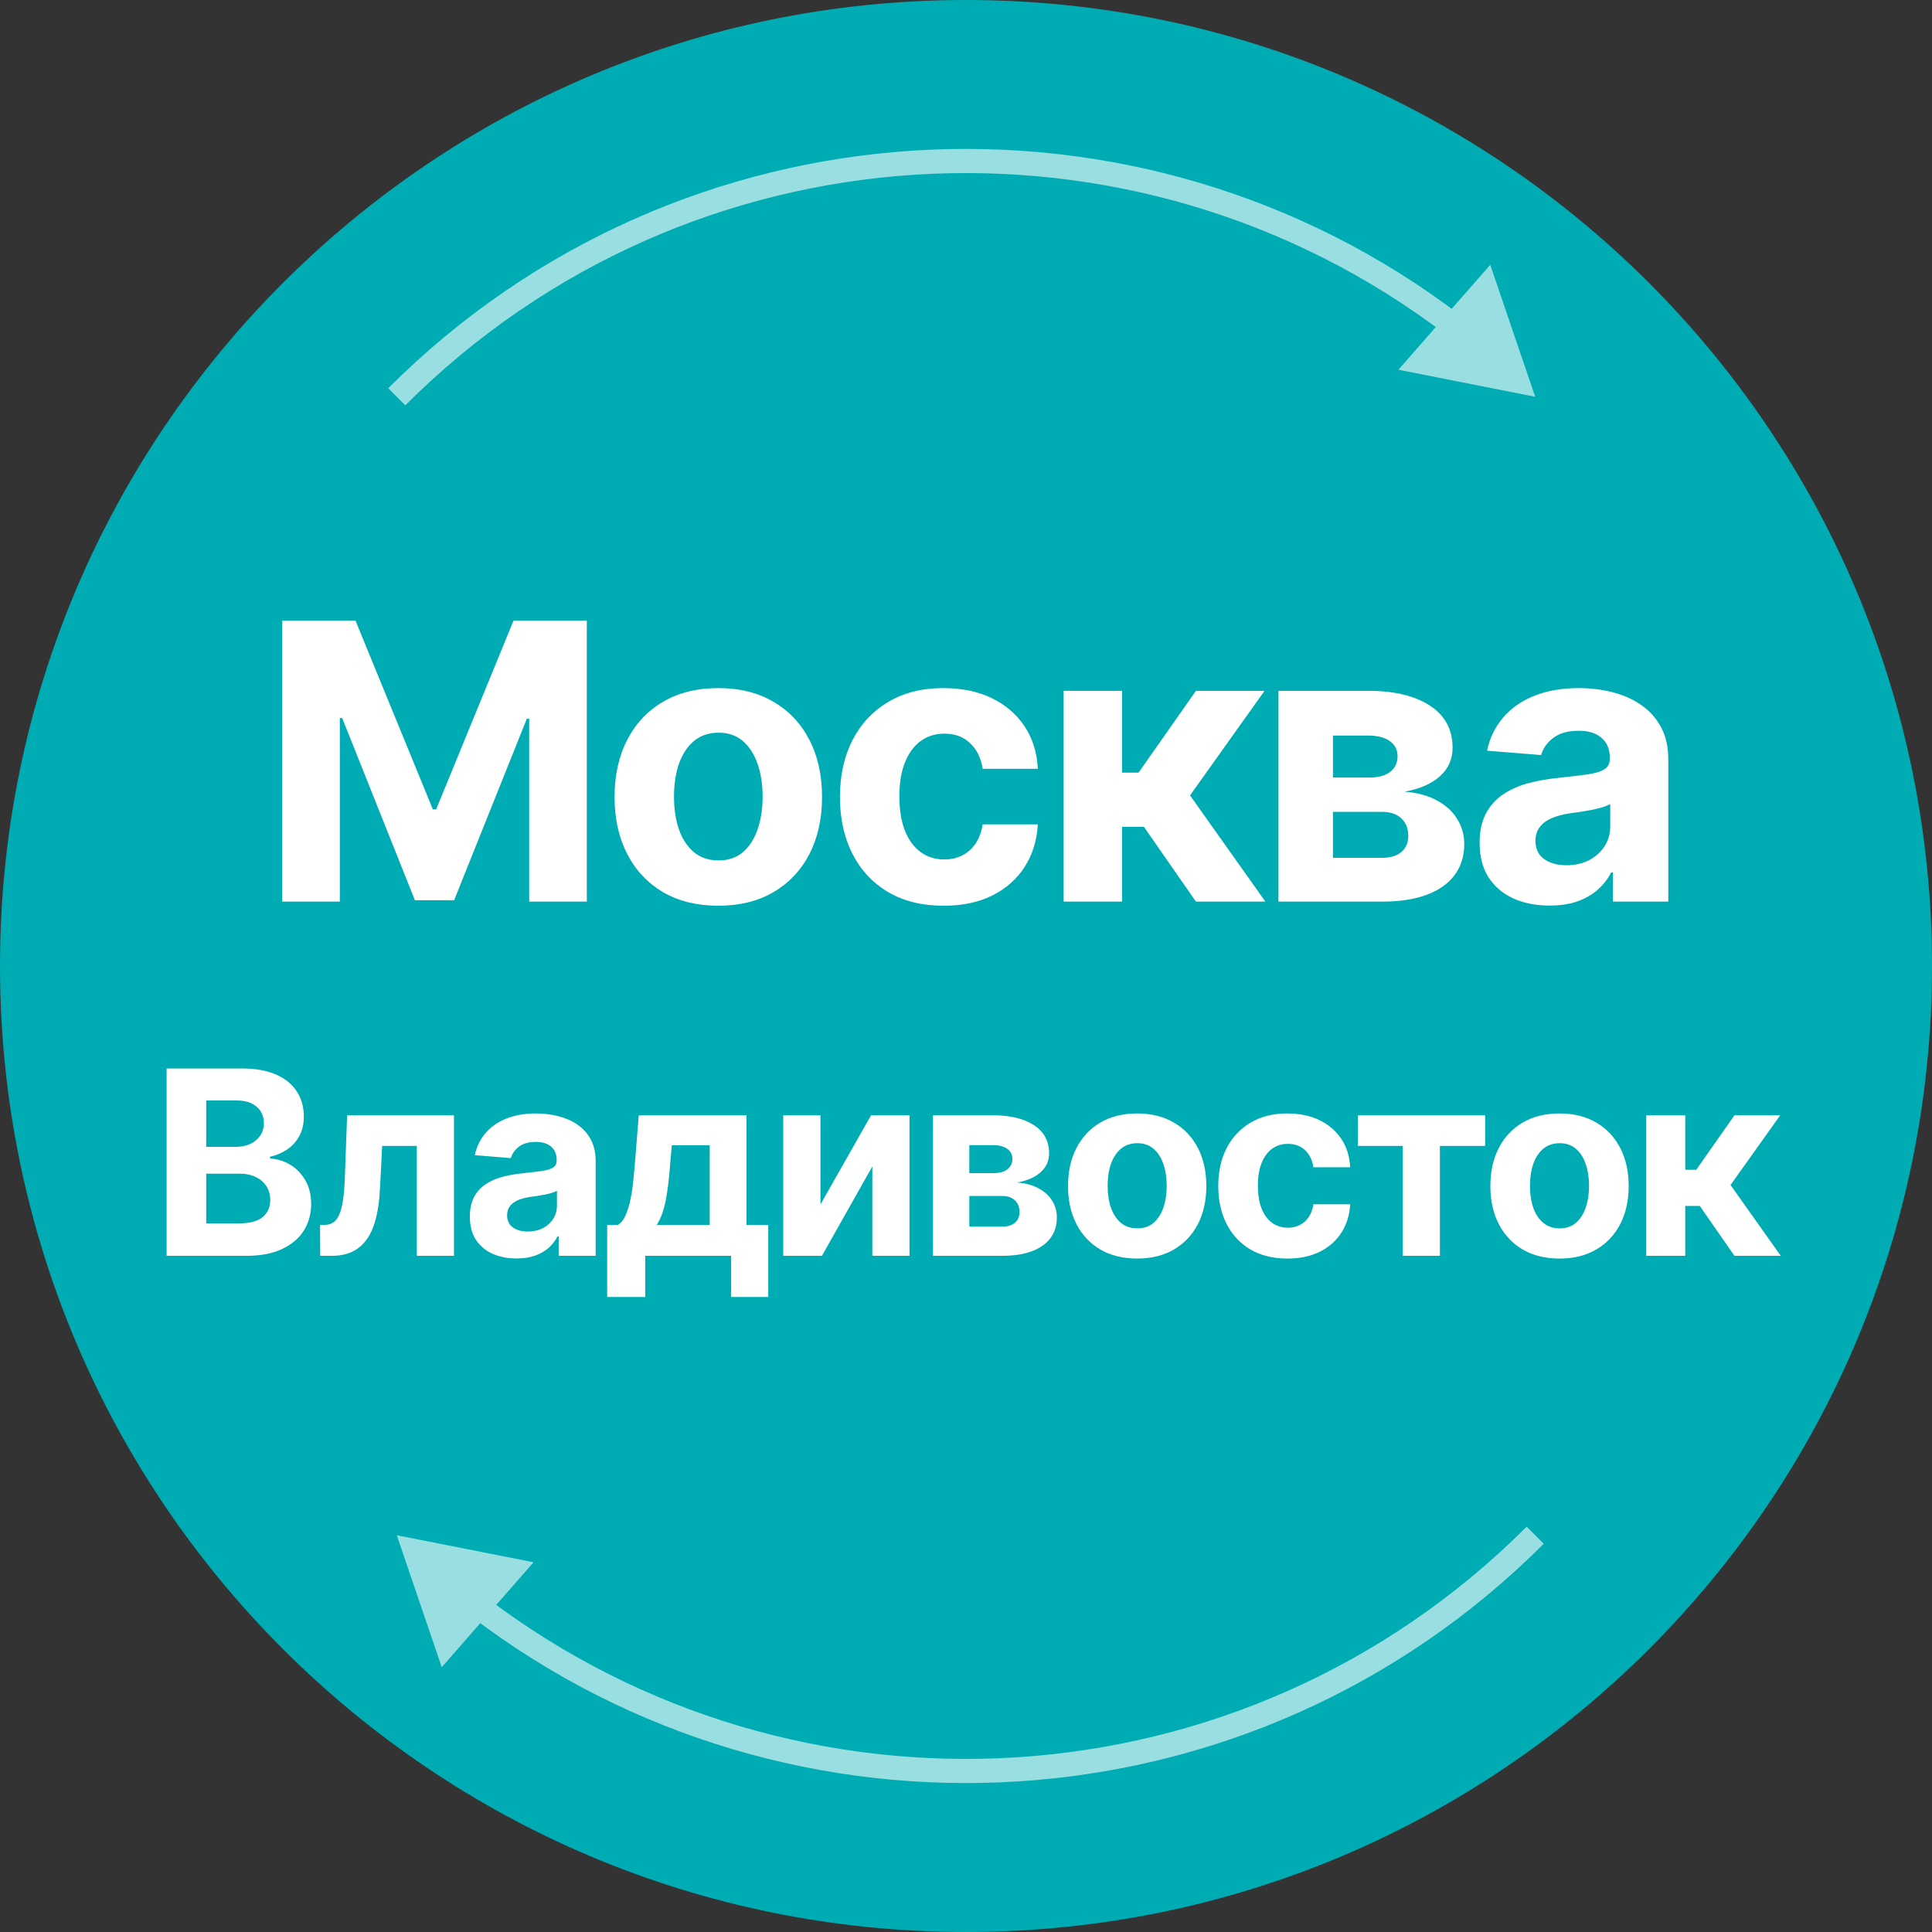 <?xml version="1.0" encoding="UTF-8"?> <svg xmlns="http://www.w3.org/2000/svg" width="120" height="120" viewBox="0 0 120 120" fill="none"><rect x="0" y="0" width="120" height="120" fill="#333333" stroke="none"/><path d="M120 60C120 93.137 93.137 120 60 120C26.863 120 0 93.137 0 60C0 26.863 26.863 0 60 0C93.137 0 120 26.863 120 60Z" fill="#00ACB3"></path><path d="M17.528 38.545H22.079L26.886 50.273H27.09L31.897 38.545H36.448V56H32.869V44.639H32.724L28.207 55.915H25.77L21.252 44.597H21.108V56H17.528V38.545ZM44.615 56.256C43.292 56.256 42.147 55.974 41.181 55.412C40.221 54.844 39.479 54.054 38.956 53.043C38.434 52.026 38.172 50.847 38.172 49.506C38.172 48.153 38.434 46.972 38.956 45.96C39.479 44.943 40.221 44.153 41.181 43.591C42.147 43.023 43.292 42.739 44.615 42.739C45.939 42.739 47.081 43.023 48.042 43.591C49.008 44.153 49.752 44.943 50.275 45.96C50.797 46.972 51.059 48.153 51.059 49.506C51.059 50.847 50.797 52.026 50.275 53.043C49.752 54.054 49.008 54.844 48.042 55.412C47.081 55.974 45.939 56.256 44.615 56.256ZM44.633 53.443C45.235 53.443 45.738 53.273 46.141 52.932C46.544 52.585 46.849 52.114 47.053 51.517C47.263 50.92 47.368 50.242 47.368 49.48C47.368 48.719 47.263 48.04 47.053 47.443C46.849 46.847 46.544 46.375 46.141 46.028C45.738 45.682 45.235 45.508 44.633 45.508C44.025 45.508 43.513 45.682 43.099 46.028C42.689 46.375 42.38 46.847 42.169 47.443C41.965 48.04 41.863 48.719 41.863 49.48C41.863 50.242 41.965 50.92 42.169 51.517C42.38 52.114 42.689 52.585 43.099 52.932C43.513 53.273 44.025 53.443 44.633 53.443ZM58.614 56.256C57.273 56.256 56.12 55.972 55.154 55.403C54.194 54.83 53.455 54.034 52.938 53.017C52.427 52 52.171 50.83 52.171 49.506C52.171 48.165 52.43 46.989 52.947 45.977C53.469 44.96 54.211 44.168 55.171 43.599C56.131 43.026 57.273 42.739 58.597 42.739C59.739 42.739 60.739 42.946 61.597 43.361C62.455 43.776 63.134 44.358 63.634 45.108C64.134 45.858 64.41 46.739 64.461 47.75H61.035C60.938 47.097 60.682 46.571 60.268 46.173C59.859 45.77 59.322 45.568 58.657 45.568C58.094 45.568 57.603 45.722 57.182 46.028C56.768 46.33 56.444 46.77 56.211 47.349C55.978 47.929 55.861 48.631 55.861 49.455C55.861 50.29 55.975 51 56.202 51.585C56.435 52.17 56.762 52.617 57.182 52.923C57.603 53.23 58.094 53.383 58.657 53.383C59.072 53.383 59.444 53.298 59.773 53.128C60.109 52.957 60.384 52.71 60.6 52.386C60.822 52.057 60.967 51.662 61.035 51.202H64.461C64.404 52.202 64.131 53.082 63.643 53.844C63.16 54.599 62.492 55.19 61.64 55.617C60.788 56.043 59.779 56.256 58.614 56.256ZM66.065 56V42.909H69.696V47.989H70.719L74.281 42.909H78.543L73.915 49.403L78.594 56H74.281L71.051 51.355H69.696V56H66.065ZM79.408 56V42.909H84.99C86.604 42.909 87.879 43.216 88.817 43.83C89.754 44.443 90.223 45.315 90.223 46.446C90.223 47.156 89.959 47.747 89.431 48.219C88.902 48.69 88.169 49.008 87.232 49.173C88.016 49.23 88.683 49.409 89.235 49.71C89.791 50.006 90.215 50.389 90.504 50.861C90.8 51.332 90.948 51.855 90.948 52.429C90.948 53.173 90.749 53.812 90.351 54.347C89.959 54.881 89.382 55.29 88.621 55.574C87.865 55.858 86.942 56 85.851 56H79.408ZM82.791 53.281H85.851C86.357 53.281 86.752 53.162 87.036 52.923C87.326 52.679 87.47 52.347 87.47 51.926C87.47 51.46 87.326 51.094 87.036 50.827C86.752 50.56 86.357 50.426 85.851 50.426H82.791V53.281ZM82.791 48.295H85.067C85.431 48.295 85.74 48.244 85.996 48.142C86.257 48.034 86.456 47.881 86.593 47.682C86.735 47.483 86.806 47.247 86.806 46.974C86.806 46.571 86.644 46.256 86.32 46.028C85.996 45.801 85.553 45.688 84.99 45.688H82.791V48.295ZM96.249 56.247C95.414 56.247 94.669 56.102 94.016 55.812C93.363 55.517 92.846 55.082 92.465 54.508C92.09 53.929 91.902 53.207 91.902 52.344C91.902 51.617 92.036 51.006 92.303 50.511C92.57 50.017 92.934 49.619 93.394 49.318C93.854 49.017 94.377 48.79 94.962 48.636C95.553 48.483 96.172 48.375 96.82 48.312C97.581 48.233 98.195 48.159 98.661 48.091C99.127 48.017 99.465 47.909 99.675 47.767C99.885 47.625 99.99 47.415 99.99 47.136V47.085C99.99 46.545 99.82 46.128 99.479 45.832C99.144 45.537 98.667 45.389 98.047 45.389C97.394 45.389 96.874 45.534 96.488 45.824C96.101 46.108 95.846 46.466 95.721 46.898L92.363 46.625C92.533 45.83 92.868 45.142 93.368 44.562C93.868 43.977 94.513 43.528 95.303 43.216C96.098 42.898 97.019 42.739 98.064 42.739C98.792 42.739 99.488 42.824 100.152 42.994C100.823 43.165 101.417 43.429 101.934 43.787C102.456 44.145 102.868 44.605 103.169 45.168C103.471 45.724 103.621 46.392 103.621 47.17V56H100.178V54.185H100.076C99.865 54.594 99.584 54.955 99.232 55.267C98.88 55.574 98.456 55.815 97.962 55.992C97.468 56.162 96.897 56.247 96.249 56.247ZM97.289 53.742C97.823 53.742 98.294 53.636 98.704 53.426C99.113 53.21 99.434 52.92 99.667 52.557C99.9 52.193 100.016 51.781 100.016 51.321V49.932C99.902 50.006 99.746 50.074 99.547 50.136C99.354 50.193 99.135 50.247 98.891 50.298C98.647 50.344 98.402 50.386 98.158 50.426C97.914 50.46 97.692 50.492 97.493 50.52C97.067 50.582 96.695 50.682 96.377 50.818C96.059 50.955 95.811 51.139 95.635 51.372C95.459 51.599 95.371 51.883 95.371 52.224C95.371 52.719 95.55 53.097 95.908 53.358C96.272 53.614 96.732 53.742 97.289 53.742Z" fill="white"></path><path d="M10.349 78V66.364H15.008C15.864 66.364 16.578 66.49 17.15 66.744C17.722 66.998 18.152 67.35 18.44 67.801C18.728 68.248 18.872 68.763 18.872 69.347C18.872 69.801 18.781 70.201 18.599 70.546C18.417 70.886 18.167 71.167 17.849 71.386C17.535 71.602 17.175 71.756 16.769 71.847V71.96C17.212 71.979 17.627 72.104 18.014 72.335C18.404 72.566 18.72 72.89 18.962 73.307C19.205 73.72 19.326 74.212 19.326 74.784C19.326 75.401 19.173 75.953 18.866 76.438C18.563 76.919 18.114 77.299 17.519 77.579C16.925 77.86 16.192 78 15.32 78H10.349ZM12.809 75.989H14.815C15.5 75.989 16 75.858 16.315 75.597C16.629 75.331 16.786 74.979 16.786 74.54C16.786 74.218 16.709 73.934 16.553 73.688C16.398 73.441 16.177 73.248 15.889 73.108C15.604 72.968 15.265 72.898 14.872 72.898H12.809V75.989ZM12.809 71.233H14.633C14.97 71.233 15.269 71.174 15.531 71.057C15.796 70.936 16.004 70.765 16.156 70.546C16.311 70.326 16.389 70.062 16.389 69.756C16.389 69.335 16.239 68.996 15.94 68.739C15.644 68.481 15.224 68.352 14.678 68.352H12.809V71.233ZM19.89 78L19.879 76.079H20.169C20.373 76.079 20.549 76.03 20.697 75.932C20.849 75.829 20.974 75.665 21.072 75.438C21.171 75.21 21.248 74.909 21.305 74.534C21.362 74.155 21.4 73.689 21.419 73.136L21.561 69.273H28.197V78H25.89V71.176H23.737L23.6 73.841C23.566 74.572 23.477 75.201 23.333 75.727C23.193 76.254 22.998 76.686 22.748 77.023C22.498 77.356 22.197 77.602 21.845 77.761C21.492 77.921 21.083 78 20.617 78H19.89ZM32.082 78.165C31.525 78.165 31.029 78.068 30.593 77.875C30.158 77.678 29.813 77.388 29.559 77.006C29.309 76.619 29.184 76.138 29.184 75.562C29.184 75.078 29.273 74.671 29.451 74.341C29.629 74.011 29.872 73.746 30.179 73.546C30.485 73.345 30.834 73.193 31.224 73.091C31.618 72.989 32.031 72.917 32.463 72.875C32.97 72.822 33.379 72.773 33.69 72.727C34.001 72.678 34.226 72.606 34.366 72.511C34.506 72.417 34.576 72.276 34.576 72.091V72.057C34.576 71.697 34.463 71.419 34.236 71.222C34.012 71.025 33.694 70.926 33.281 70.926C32.845 70.926 32.499 71.023 32.241 71.216C31.984 71.405 31.813 71.644 31.73 71.932L29.491 71.75C29.605 71.22 29.828 70.761 30.162 70.375C30.495 69.985 30.925 69.686 31.451 69.477C31.982 69.265 32.595 69.159 33.292 69.159C33.777 69.159 34.241 69.216 34.684 69.329C35.131 69.443 35.527 69.619 35.872 69.858C36.22 70.097 36.495 70.403 36.696 70.778C36.896 71.15 36.997 71.595 36.997 72.114V78H34.701V76.79H34.633C34.493 77.062 34.306 77.303 34.071 77.511C33.836 77.716 33.554 77.877 33.224 77.994C32.895 78.108 32.514 78.165 32.082 78.165ZM32.775 76.494C33.131 76.494 33.446 76.424 33.718 76.284C33.991 76.14 34.205 75.947 34.361 75.704C34.516 75.462 34.593 75.188 34.593 74.881V73.954C34.518 74.004 34.413 74.049 34.281 74.091C34.152 74.129 34.006 74.165 33.843 74.199C33.681 74.229 33.518 74.258 33.355 74.284C33.192 74.307 33.044 74.328 32.912 74.347C32.627 74.388 32.379 74.454 32.167 74.546C31.955 74.636 31.79 74.76 31.673 74.915C31.555 75.066 31.497 75.256 31.497 75.483C31.497 75.812 31.616 76.064 31.855 76.239C32.097 76.409 32.404 76.494 32.775 76.494ZM37.713 80.557V76.079H38.383C38.577 75.958 38.732 75.765 38.849 75.5C38.97 75.235 39.069 74.922 39.145 74.562C39.224 74.203 39.285 73.814 39.327 73.398C39.372 72.977 39.412 72.553 39.446 72.125L39.673 69.273H46.366V76.079H47.718V80.557H45.412V78H40.077V80.557H37.713ZM40.792 76.079H44.082V71.136H41.73L41.639 72.125C41.575 73.057 41.482 73.849 41.361 74.5C41.239 75.148 41.05 75.674 40.792 76.079ZM50.962 74.807L54.104 69.273H56.49V78H54.183V72.449L51.052 78H48.649V69.273H50.962V74.807ZM57.95 78V69.273H61.672C62.748 69.273 63.598 69.477 64.223 69.886C64.848 70.296 65.16 70.877 65.16 71.631C65.16 72.104 64.984 72.498 64.632 72.812C64.28 73.127 63.791 73.339 63.166 73.449C63.689 73.487 64.134 73.606 64.501 73.807C64.873 74.004 65.155 74.26 65.348 74.574C65.545 74.888 65.644 75.237 65.644 75.619C65.644 76.115 65.511 76.542 65.246 76.898C64.984 77.254 64.6 77.526 64.092 77.716C63.589 77.905 62.973 78 62.246 78H57.95ZM60.206 76.188H62.246C62.583 76.188 62.846 76.108 63.035 75.949C63.229 75.786 63.325 75.564 63.325 75.284C63.325 74.974 63.229 74.729 63.035 74.551C62.846 74.373 62.583 74.284 62.246 74.284H60.206V76.188ZM60.206 72.864H61.723C61.965 72.864 62.172 72.829 62.342 72.761C62.517 72.689 62.649 72.587 62.74 72.454C62.835 72.322 62.882 72.165 62.882 71.983C62.882 71.714 62.774 71.504 62.558 71.352C62.342 71.201 62.047 71.125 61.672 71.125H60.206V72.864ZM70.632 78.171C69.75 78.171 68.986 77.983 68.342 77.608C67.702 77.229 67.208 76.703 66.859 76.028C66.511 75.35 66.337 74.564 66.337 73.671C66.337 72.769 66.511 71.981 66.859 71.307C67.208 70.629 67.702 70.102 68.342 69.727C68.986 69.349 69.75 69.159 70.632 69.159C71.515 69.159 72.276 69.349 72.916 69.727C73.56 70.102 74.056 70.629 74.405 71.307C74.753 71.981 74.928 72.769 74.928 73.671C74.928 74.564 74.753 75.35 74.405 76.028C74.056 76.703 73.56 77.229 72.916 77.608C72.276 77.983 71.515 78.171 70.632 78.171ZM70.644 76.296C71.045 76.296 71.38 76.182 71.649 75.954C71.918 75.724 72.121 75.409 72.257 75.011C72.397 74.614 72.467 74.161 72.467 73.653C72.467 73.146 72.397 72.693 72.257 72.296C72.121 71.898 71.918 71.583 71.649 71.352C71.38 71.121 71.045 71.006 70.644 71.006C70.238 71.006 69.897 71.121 69.621 71.352C69.348 71.583 69.142 71.898 69.001 72.296C68.865 72.693 68.797 73.146 68.797 73.653C68.797 74.161 68.865 74.614 69.001 75.011C69.142 75.409 69.348 75.724 69.621 75.954C69.897 76.182 70.238 76.296 70.644 76.296ZM79.965 78.171C79.071 78.171 78.302 77.981 77.658 77.602C77.018 77.22 76.525 76.689 76.181 76.011C75.84 75.333 75.669 74.553 75.669 73.671C75.669 72.776 75.842 71.992 76.186 71.318C76.535 70.64 77.029 70.112 77.669 69.733C78.309 69.35 79.071 69.159 79.953 69.159C80.715 69.159 81.381 69.297 81.953 69.574C82.525 69.85 82.978 70.239 83.311 70.739C83.645 71.239 83.828 71.826 83.862 72.5H81.578C81.514 72.064 81.344 71.714 81.067 71.449C80.794 71.18 80.436 71.046 79.993 71.046C79.618 71.046 79.29 71.148 79.01 71.352C78.734 71.553 78.518 71.847 78.362 72.233C78.207 72.619 78.129 73.087 78.129 73.636C78.129 74.193 78.205 74.667 78.357 75.057C78.512 75.447 78.73 75.744 79.01 75.949C79.29 76.153 79.618 76.256 79.993 76.256C80.27 76.256 80.518 76.199 80.737 76.085C80.961 75.972 81.145 75.807 81.289 75.591C81.436 75.371 81.533 75.108 81.578 74.801H83.862C83.825 75.468 83.643 76.055 83.317 76.562C82.995 77.066 82.55 77.46 81.982 77.744C81.414 78.028 80.741 78.171 79.965 78.171ZM84.337 71.176V69.273H92.246V71.176H89.434V78H87.127V71.176H84.337ZM96.864 78.171C95.981 78.171 95.218 77.983 94.574 77.608C93.934 77.229 93.44 76.703 93.091 76.028C92.743 75.35 92.569 74.564 92.569 73.671C92.569 72.769 92.743 71.981 93.091 71.307C93.44 70.629 93.934 70.102 94.574 69.727C95.218 69.349 95.981 69.159 96.864 69.159C97.747 69.159 98.508 69.349 99.148 69.727C99.792 70.102 100.288 70.629 100.637 71.307C100.985 71.981 101.16 72.769 101.16 73.671C101.16 74.564 100.985 75.35 100.637 76.028C100.288 76.703 99.792 77.229 99.148 77.608C98.508 77.983 97.747 78.171 96.864 78.171ZM96.876 76.296C97.277 76.296 97.612 76.182 97.881 75.954C98.15 75.724 98.353 75.409 98.489 75.011C98.629 74.614 98.699 74.161 98.699 73.653C98.699 73.146 98.629 72.693 98.489 72.296C98.353 71.898 98.15 71.583 97.881 71.352C97.612 71.121 97.277 71.006 96.876 71.006C96.47 71.006 96.129 71.121 95.853 71.352C95.58 71.583 95.374 71.898 95.233 72.296C95.097 72.693 95.029 73.146 95.029 73.653C95.029 74.161 95.097 74.614 95.233 75.011C95.374 75.409 95.58 75.724 95.853 75.954C96.129 76.182 96.47 76.296 96.876 76.296ZM102.253 78V69.273H104.674V72.659H105.356L107.731 69.273H110.572L107.486 73.602L110.606 78H107.731L105.577 74.903H104.674V78H102.253Z" fill="white"></path><path opacity="0.6" d="M24.645 95.356L27.438 103.553L33.141 97.035L24.645 95.356ZM29.267 100.394C49.162 115.569 77.704 114.067 95.886 95.886L94.825 94.825C77.182 112.468 49.482 113.927 30.177 99.201L29.267 100.394Z" fill="white"></path><path opacity="0.6" d="M95.355 24.645L92.562 16.447L86.859 22.965L95.355 24.645ZM90.733 19.606C70.838 4.431 42.295 5.933 24.114 24.114L25.175 25.175C42.818 7.532 70.518 6.073 89.823 20.799L90.733 19.606Z" fill="white"></path></svg> 